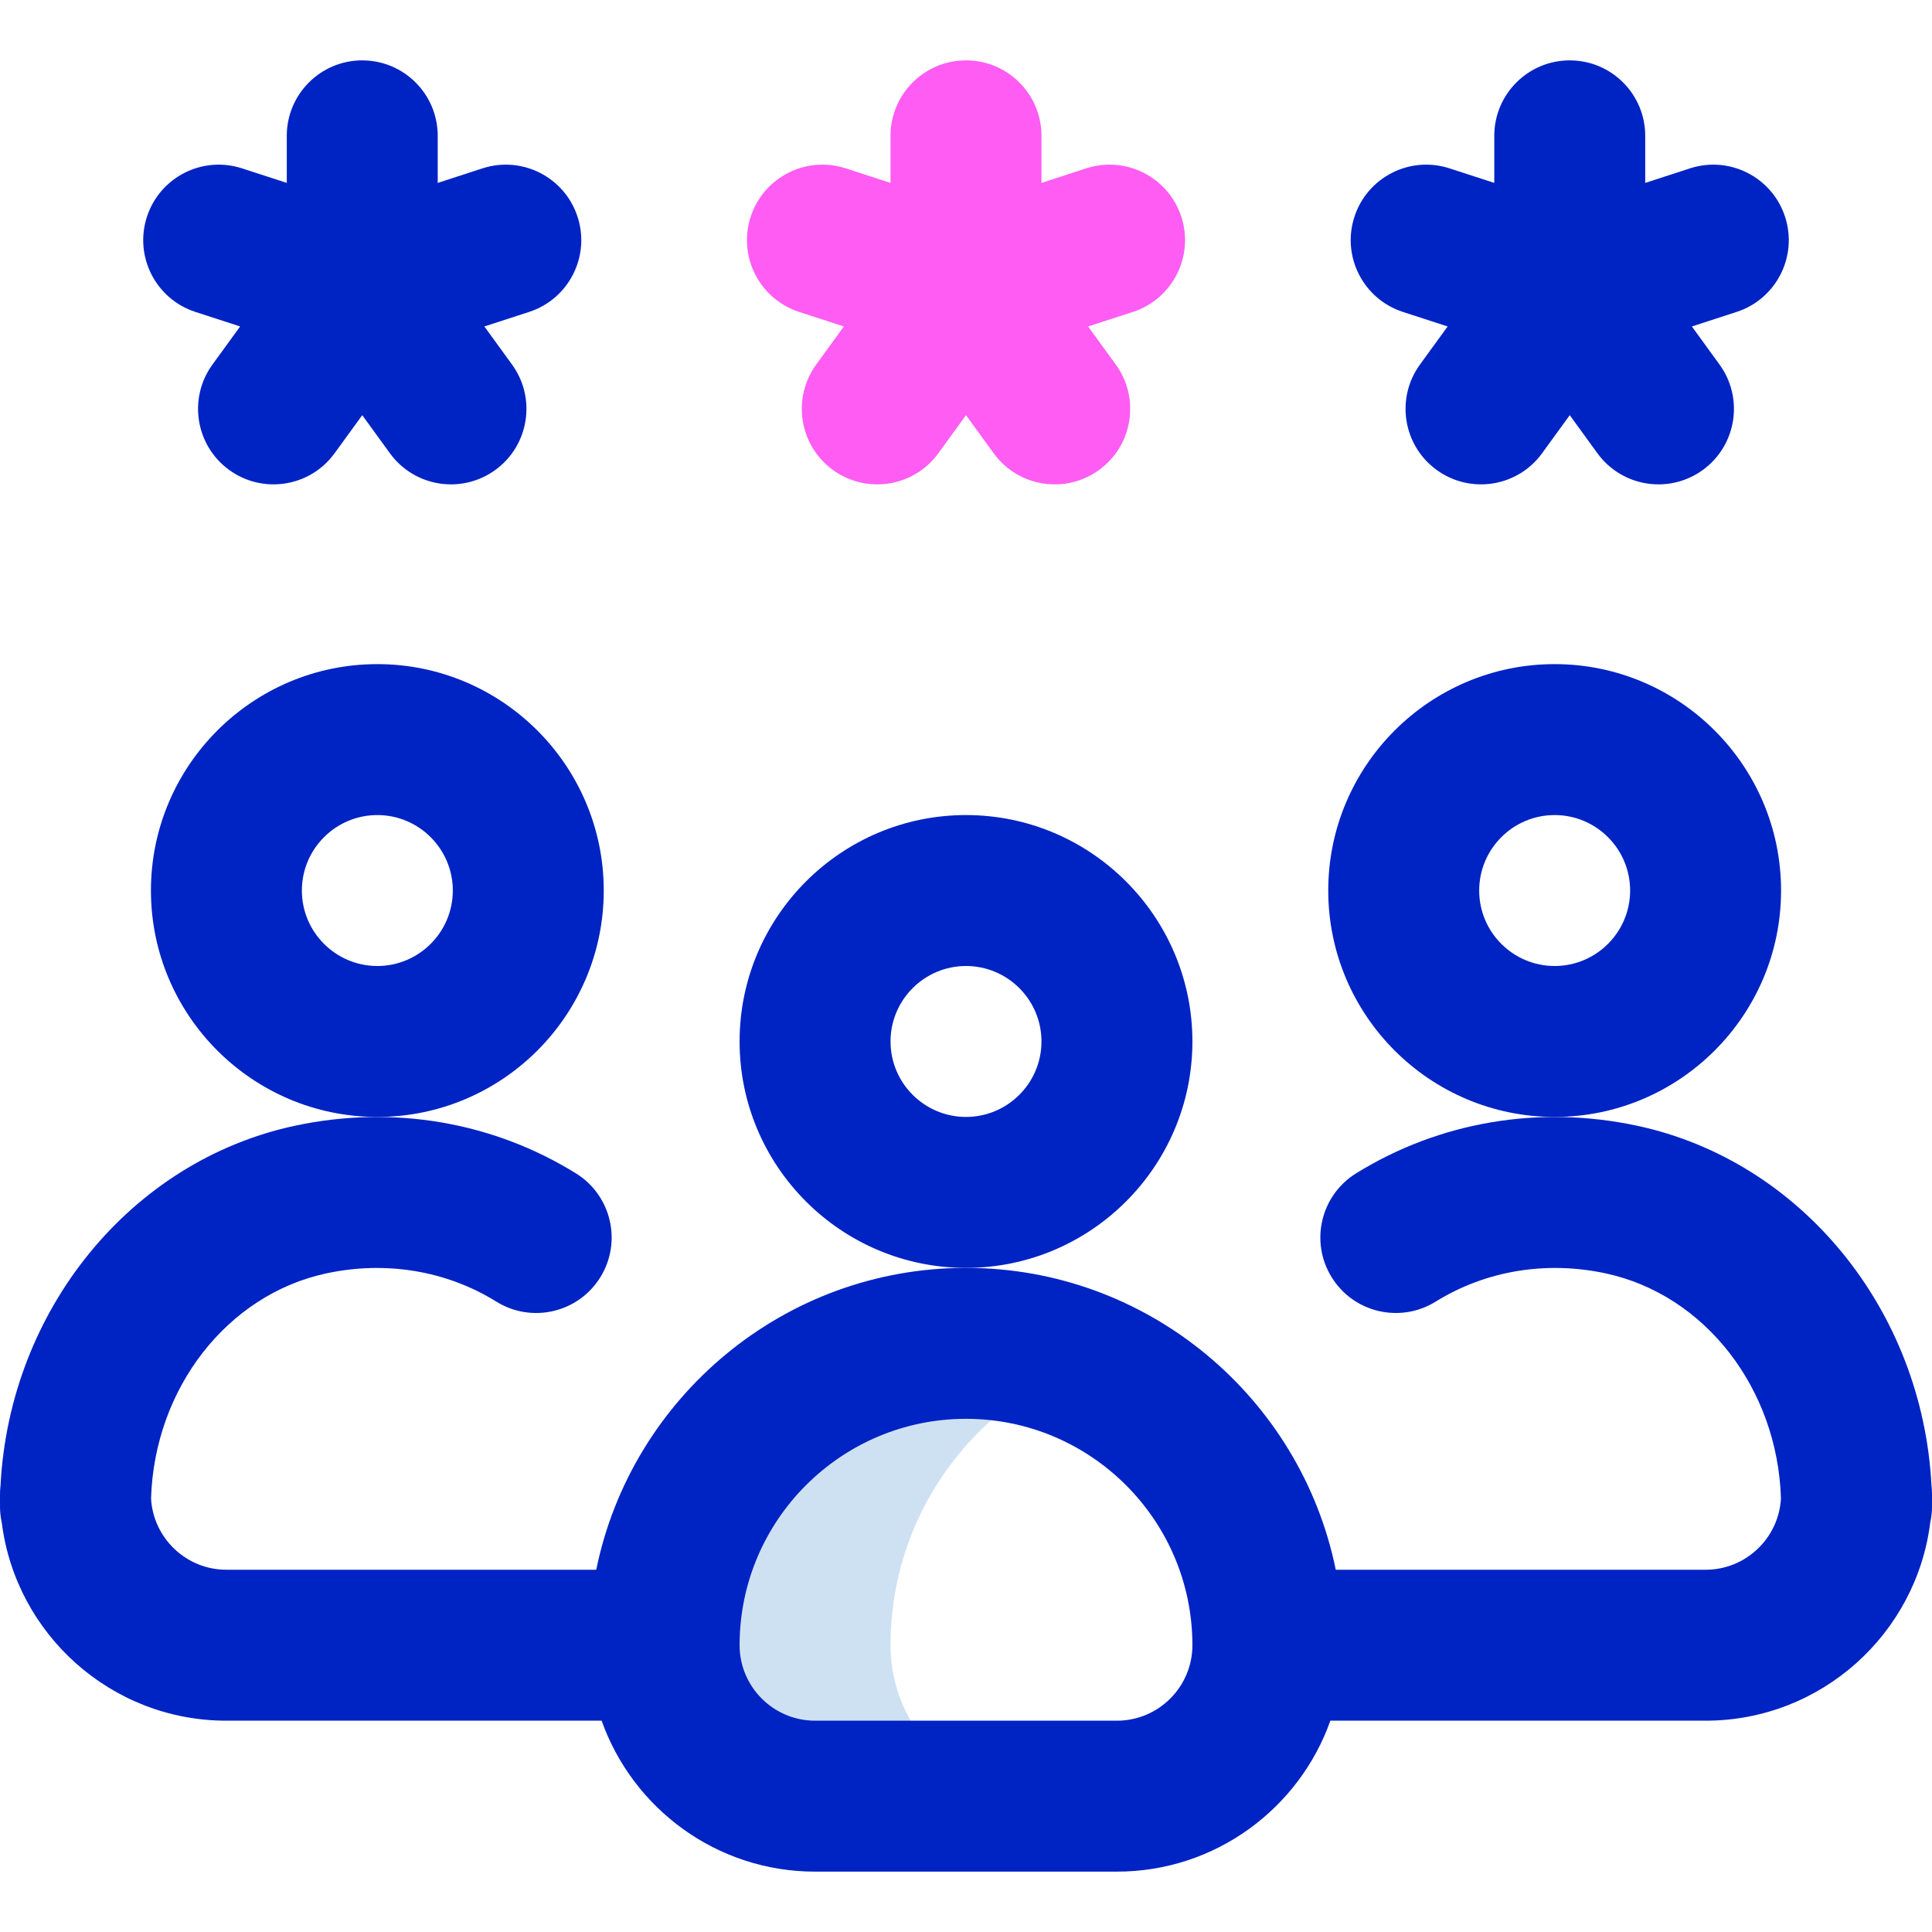 <svg id="Capa_1" enable-background="new 0 0 512 512" height="512" viewBox="0 0 512 512" width="512" xmlns="http://www.w3.org/2000/svg"><g><path d="m236 436c0-33.57 20.687-62.292 50-74.163-9.267-3.752-19.387-5.837-30-5.837-44.183 0-80 35.817-80 80 0 22.091 17.909 40 40 40h60c-22.091 0-40-17.908-40-40z" fill="#cee1f2"/><g fill="#0023c4"><path d="m316 276c0-33.084-26.916-60-60-60s-60 26.916-60 60 26.916 60 60 60 60-26.916 60-60zm-60 20c-11.028 0-20-8.972-20-20s8.972-20 20-20 20 8.972 20 20-8.972 20-20 20z"/><path d="m412 176c-33.084 0-60 26.916-60 60s26.916 60 60 60 60-26.916 60-60-26.916-60-60-60zm0 80c-11.028 0-20-8.972-20-20s8.972-20 20-20 20 8.972 20 20-8.972 20-20 20z"/><path d="m100 296c33.084 0 60-26.916 60-60s-26.916-60-60-60-60 26.916-60 60 26.916 60 60 60zm0-80c11.028 0 20 8.972 20 20s-8.972 20-20 20-20-8.972-20-20 8.972-20 20-20z"/><path d="m60 456h99.44c8.256 23.278 30.487 40 56.56 40h80c26.073 0 48.303-16.722 56.56-40h99.44c30.544 0 55.831-22.942 59.533-52.499.306-1.39.467-2.835.467-4.317 0 0 0 0 0-.003v-3.185c0-.817-.049-1.622-.145-2.413-2.405-46.362-34.461-85.931-77.995-95.247-25.949-5.553-52.403-1.072-74.489 12.62-9.388 5.82-12.281 18.148-6.461 27.536 5.819 9.388 18.146 12.281 27.537 6.461 13.256-8.218 29.254-10.882 45.043-7.503 26.329 5.635 45.604 30.542 46.479 59.663-.579 10.513-9.315 18.887-19.969 18.887h-98.011c-9.291-45.589-49.697-80-97.989-80s-88.698 34.411-97.989 80h-98.011c-10.652 0-19.387-8.371-19.969-18.88.874-29.123 20.149-54.034 46.479-59.669 15.791-3.379 31.788-.715 45.044 7.503 9.387 5.82 21.716 2.927 27.537-6.461 5.819-9.388 2.927-21.717-6.461-27.536-22.086-13.691-48.543-18.173-74.491-12.62-43.53 9.316-75.584 48.881-77.993 95.239-.097.795-.146 1.604-.146 2.424v3.185c0 1.48.161 2.923.466 4.312 3.701 29.56 28.988 52.503 59.534 52.503zm196-80c33.084 0 60 26.916 60 60 0 11.028-8.972 20-20 20h-80c-11.028 0-20-8.972-20-20 0-33.084 26.916-60 60-60z"/><path d="m96 16c-11.046 0-20 8.954-20 20v12.472l-11.862-3.854c-10.506-3.414-21.788 2.336-25.201 12.841-3.414 10.505 2.335 21.788 12.841 25.202l11.862 3.854-7.331 10.09c-6.493 8.936-4.512 21.444 4.424 27.936 8.897 6.464 21.415 4.551 27.936-4.425l7.331-10.09 7.331 10.091c6.512 8.962 19.024 10.899 27.936 4.424 8.936-6.492 10.917-19 4.424-27.936l-7.331-10.09 11.862-3.854c10.505-3.413 16.254-14.697 12.841-25.201-3.413-10.505-14.696-16.254-25.201-12.841l-11.862 3.854v-12.473c0-11.045-8.954-20-20-20z"/><path d="m436 36c0-11.046-8.954-20-20-20s-20 8.954-20 20v12.472l-11.862-3.854c-10.508-3.414-21.788 2.336-25.201 12.841-3.414 10.505 2.335 21.788 12.841 25.202l11.862 3.854-7.331 10.09c-6.493 8.936-4.512 21.444 4.424 27.936 8.897 6.464 21.415 4.551 27.936-4.425l7.331-10.09 7.331 10.091c6.512 8.962 19.024 10.899 27.936 4.424 8.936-6.492 10.917-19 4.424-27.936l-7.331-10.09 11.862-3.854c10.505-3.413 16.254-14.697 12.841-25.201-3.413-10.505-14.697-16.254-25.201-12.841l-11.862 3.854z"/></g><path d="m313.063 57.459c-3.413-10.505-14.698-16.254-25.201-12.841l-11.862 3.855v-12.473c0-11.046-8.954-20-20-20s-20 8.954-20 20v12.472l-11.862-3.854c-10.508-3.414-21.788 2.336-25.201 12.841-3.414 10.505 2.335 21.788 12.841 25.202l11.862 3.854-7.331 10.09c-6.493 8.936-4.512 21.444 4.424 27.936 8.897 6.464 21.415 4.551 27.936-4.425l7.331-10.09 7.331 10.091c6.512 8.962 19.024 10.899 27.936 4.424 8.936-6.492 10.917-19 4.424-27.936l-7.331-10.09 11.862-3.854c10.506-3.413 16.255-14.697 12.841-25.202z" fill="#ff5cf4"/></g></svg>